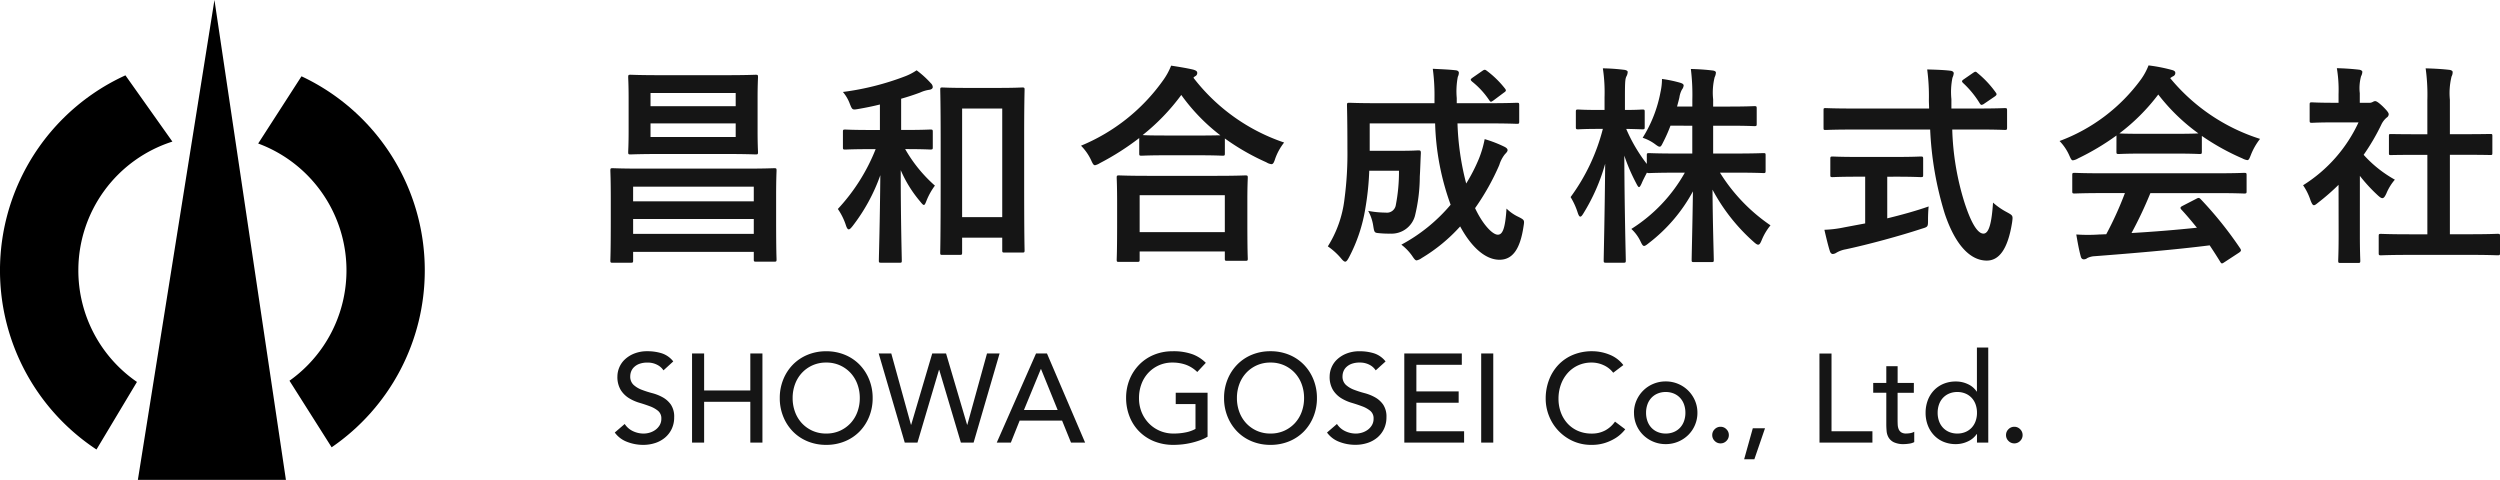 <svg xmlns="http://www.w3.org/2000/svg" xmlns:xlink="http://www.w3.org/1999/xlink" width="317.814" height="61" viewBox="0 0 317.814 61">
  <defs>
    <clipPath id="clip-path">
      <rect id="長方形_2" data-name="長方形 2" width="54" height="61" transform="translate(0 0)" fill="none"/>
    </clipPath>
  </defs>
  <g id="logo" transform="translate(-41 -23)">
    <path id="パス_20" data-name="パス 20" d="M1.792-2.368a2.524,2.524,0,0,0,1.064.92,3.183,3.183,0,0,0,1.336.3,2.72,2.72,0,0,0,.784-.12,2.382,2.382,0,0,0,.728-.36,1.963,1.963,0,0,0,.536-.592,1.574,1.574,0,0,0,.208-.816,1.223,1.223,0,0,0-.416-1A3.592,3.592,0,0,0,5-4.616q-.616-.232-1.344-.448a5.465,5.465,0,0,1-1.344-.6A3.286,3.286,0,0,1,1.28-6.7,3.214,3.214,0,0,1,.864-8.448,2.94,2.94,0,0,1,1.08-9.5a2.94,2.94,0,0,1,.68-1.024A3.752,3.752,0,0,1,2.952-11.3,4.436,4.436,0,0,1,4.7-11.616a6.112,6.112,0,0,1,1.776.256,3.051,3.051,0,0,1,1.488,1.04L6.72-9.184A2.071,2.071,0,0,0,5.9-9.9a2.582,2.582,0,0,0-1.2-.272,2.91,2.91,0,0,0-1.064.168,1.912,1.912,0,0,0-.68.432,1.526,1.526,0,0,0-.36.568,1.741,1.741,0,0,0-.1.56,1.428,1.428,0,0,0,.416,1.1,3.231,3.231,0,0,0,1.032.624,12.457,12.457,0,0,0,1.344.432,5.752,5.752,0,0,1,1.344.536,3.124,3.124,0,0,1,1.032.928A2.729,2.729,0,0,1,8.08-3.216a3.385,3.385,0,0,1-.312,1.472,3.267,3.267,0,0,1-.84,1.1A3.727,3.727,0,0,1,5.68.048a4.826,4.826,0,0,1-1.536.24A5.586,5.586,0,0,1,2.08-.1,3.394,3.394,0,0,1,.528-1.28Zm8.56-8.96h1.536v4.7H17.76v-4.7H19.3V0H17.76V-5.184H11.888V0H10.352ZM27.408.288a6.107,6.107,0,0,1-2.384-.456A5.552,5.552,0,0,1,23.16-1.424a5.805,5.805,0,0,1-1.216-1.888,6.214,6.214,0,0,1-.44-2.352,6.214,6.214,0,0,1,.44-2.352A5.805,5.805,0,0,1,23.16-9.9a5.552,5.552,0,0,1,1.864-1.256,6.107,6.107,0,0,1,2.384-.456,6.107,6.107,0,0,1,2.384.456A5.552,5.552,0,0,1,31.656-9.9a5.805,5.805,0,0,1,1.216,1.888,6.214,6.214,0,0,1,.44,2.352,6.214,6.214,0,0,1-.44,2.352,5.805,5.805,0,0,1-1.216,1.888A5.552,5.552,0,0,1,29.792-.168,6.107,6.107,0,0,1,27.408.288Zm0-1.44a4.17,4.17,0,0,0,1.76-.36,4.171,4.171,0,0,0,1.344-.968,4.268,4.268,0,0,0,.864-1.432,5.021,5.021,0,0,0,.3-1.752,5.021,5.021,0,0,0-.3-1.752,4.268,4.268,0,0,0-.864-1.432,4.171,4.171,0,0,0-1.344-.968,4.17,4.17,0,0,0-1.76-.36,4.17,4.17,0,0,0-1.76.36,4.171,4.171,0,0,0-1.344.968,4.268,4.268,0,0,0-.864,1.432,5.021,5.021,0,0,0-.3,1.752,5.021,5.021,0,0,0,.3,1.752A4.268,4.268,0,0,0,24.3-2.48a4.171,4.171,0,0,0,1.344.968A4.17,4.17,0,0,0,27.408-1.152ZM34.08-11.328h1.6l2.5,9.056h.032l2.672-9.056h1.76l2.672,9.056h.032l2.5-9.056h1.6L46.144,0H44.528L41.776-9.248h-.032L39.008,0H37.392Zm20,0h1.392L60.32,0H58.528L57.392-2.8H52L50.88,0H49.088Zm2.752,7.184-2.112-5.2h-.032l-2.144,5.2ZM75.888-6.336V-.752a5.165,5.165,0,0,1-.944.448,10.056,10.056,0,0,1-1.1.328,9.287,9.287,0,0,1-1.152.2,10.091,10.091,0,0,1-1.1.064,6.5,6.5,0,0,1-2.568-.48,5.631,5.631,0,0,1-1.9-1.3,5.584,5.584,0,0,1-1.184-1.9,6.4,6.4,0,0,1-.408-2.28,6.214,6.214,0,0,1,.44-2.352A5.805,5.805,0,0,1,67.192-9.9a5.552,5.552,0,0,1,1.864-1.256,6.107,6.107,0,0,1,2.384-.456,7.057,7.057,0,0,1,2.56.392,4.707,4.707,0,0,1,1.664,1.08L74.576-8.976a4.024,4.024,0,0,0-1.488-.936,5.129,5.129,0,0,0-1.648-.264,4.17,4.17,0,0,0-1.76.36,4.171,4.171,0,0,0-1.344.968,4.268,4.268,0,0,0-.864,1.432,5.021,5.021,0,0,0-.3,1.752A4.68,4.68,0,0,0,67.5-3.88a4.422,4.422,0,0,0,.928,1.432,4.282,4.282,0,0,0,1.392.952,4.368,4.368,0,0,0,1.744.344A7.543,7.543,0,0,0,73.112-1.3a4.329,4.329,0,0,0,1.24-.44V-4.9H71.84v-1.44Zm8,6.624A6.107,6.107,0,0,1,81.5-.168,5.552,5.552,0,0,1,79.64-1.424a5.805,5.805,0,0,1-1.216-1.888,6.214,6.214,0,0,1-.44-2.352,6.214,6.214,0,0,1,.44-2.352A5.805,5.805,0,0,1,79.64-9.9,5.552,5.552,0,0,1,81.5-11.16a6.107,6.107,0,0,1,2.384-.456,6.107,6.107,0,0,1,2.384.456A5.552,5.552,0,0,1,88.136-9.9a5.805,5.805,0,0,1,1.216,1.888,6.214,6.214,0,0,1,.44,2.352,6.214,6.214,0,0,1-.44,2.352,5.805,5.805,0,0,1-1.216,1.888A5.552,5.552,0,0,1,86.272-.168,6.107,6.107,0,0,1,83.888.288Zm0-1.44a4.17,4.17,0,0,0,1.76-.36,4.171,4.171,0,0,0,1.344-.968,4.268,4.268,0,0,0,.864-1.432,5.021,5.021,0,0,0,.3-1.752,5.021,5.021,0,0,0-.3-1.752,4.268,4.268,0,0,0-.864-1.432,4.171,4.171,0,0,0-1.344-.968,4.17,4.17,0,0,0-1.76-.36,4.17,4.17,0,0,0-1.76.36,4.171,4.171,0,0,0-1.344.968,4.268,4.268,0,0,0-.864,1.432,5.021,5.021,0,0,0-.3,1.752,5.021,5.021,0,0,0,.3,1.752,4.268,4.268,0,0,0,.864,1.432,4.171,4.171,0,0,0,1.344.968A4.17,4.17,0,0,0,83.888-1.152Zm8.448-1.216a2.524,2.524,0,0,0,1.064.92,3.182,3.182,0,0,0,1.336.3,2.72,2.72,0,0,0,.784-.12,2.382,2.382,0,0,0,.728-.36,1.963,1.963,0,0,0,.536-.592,1.574,1.574,0,0,0,.208-.816,1.223,1.223,0,0,0-.416-1,3.592,3.592,0,0,0-1.032-.576q-.616-.232-1.344-.448a5.466,5.466,0,0,1-1.344-.6A3.286,3.286,0,0,1,91.824-6.7a3.214,3.214,0,0,1-.416-1.752A2.94,2.94,0,0,1,91.624-9.5a2.94,2.94,0,0,1,.68-1.024A3.752,3.752,0,0,1,93.5-11.3a4.436,4.436,0,0,1,1.752-.312,6.112,6.112,0,0,1,1.776.256,3.051,3.051,0,0,1,1.488,1.04L97.264-9.184a2.071,2.071,0,0,0-.816-.72,2.582,2.582,0,0,0-1.2-.272,2.91,2.91,0,0,0-1.064.168,1.912,1.912,0,0,0-.68.432,1.526,1.526,0,0,0-.36.568,1.741,1.741,0,0,0-.1.56,1.428,1.428,0,0,0,.416,1.1,3.231,3.231,0,0,0,1.032.624,12.457,12.457,0,0,0,1.344.432,5.752,5.752,0,0,1,1.344.536,3.124,3.124,0,0,1,1.032.928,2.729,2.729,0,0,1,.416,1.608,3.385,3.385,0,0,1-.312,1.472,3.267,3.267,0,0,1-.84,1.1,3.727,3.727,0,0,1-1.248.688,4.826,4.826,0,0,1-1.536.24A5.586,5.586,0,0,1,92.624-.1,3.394,3.394,0,0,1,91.072-1.28Zm8.56-8.96h7.312v1.44h-5.776v3.376h5.376v1.44h-5.376V-1.44H108.5V0h-7.6Zm9.776,0h1.536V0h-1.536ZM127.456-8.88a3.168,3.168,0,0,0-1.216-.96,3.622,3.622,0,0,0-1.52-.336,4.076,4.076,0,0,0-1.736.36,4,4,0,0,0-1.328.984,4.489,4.489,0,0,0-.856,1.464,5.249,5.249,0,0,0-.3,1.8,4.969,4.969,0,0,0,.288,1.7,4.244,4.244,0,0,0,.832,1.408,3.9,3.9,0,0,0,1.328.96,4.292,4.292,0,0,0,1.776.352,3.53,3.53,0,0,0,1.712-.4,3.673,3.673,0,0,0,1.248-1.12l1.3.976a5.183,5.183,0,0,1-.448.5,4.505,4.505,0,0,1-.848.656,6.018,6.018,0,0,1-1.272.576,5.438,5.438,0,0,1-1.72.248,5.589,5.589,0,0,1-2.424-.512,5.86,5.86,0,0,1-1.84-1.344,5.865,5.865,0,0,1-1.16-1.88,5.9,5.9,0,0,1-.4-2.12,6.638,6.638,0,0,1,.432-2.424,5.734,5.734,0,0,1,1.208-1.92,5.4,5.4,0,0,1,1.864-1.256,6.245,6.245,0,0,1,2.4-.448,5.877,5.877,0,0,1,2.2.432,4.107,4.107,0,0,1,1.768,1.328Zm4.176,5.088a3.114,3.114,0,0,0,.176,1.064,2.4,2.4,0,0,0,.5.832,2.3,2.3,0,0,0,.784.544,2.6,2.6,0,0,0,1.04.2,2.6,2.6,0,0,0,1.04-.2,2.3,2.3,0,0,0,.784-.544,2.4,2.4,0,0,0,.5-.832,3.115,3.115,0,0,0,.176-1.064,3.115,3.115,0,0,0-.176-1.064,2.4,2.4,0,0,0-.5-.832,2.3,2.3,0,0,0-.784-.544,2.6,2.6,0,0,0-1.04-.2,2.6,2.6,0,0,0-1.04.2,2.3,2.3,0,0,0-.784.544,2.4,2.4,0,0,0-.5.832A3.114,3.114,0,0,0,131.632-3.792Zm-1.536,0a3.861,3.861,0,0,1,.312-1.552,4.043,4.043,0,0,1,.856-1.264,4,4,0,0,1,1.28-.856,4.016,4.016,0,0,1,1.584-.312,4.016,4.016,0,0,1,1.584.312,3.994,3.994,0,0,1,1.28.856,4.043,4.043,0,0,1,.856,1.264,3.861,3.861,0,0,1,.312,1.552,3.918,3.918,0,0,1-.312,1.56,3.924,3.924,0,0,1-.856,1.264,4.062,4.062,0,0,1-1.28.848,4.016,4.016,0,0,1-1.584.312,4.016,4.016,0,0,1-1.584-.312,4.062,4.062,0,0,1-1.28-.848,3.924,3.924,0,0,1-.856-1.264A3.918,3.918,0,0,1,130.1-3.792ZM141.1.1a1.016,1.016,0,0,1-.744-.312,1.016,1.016,0,0,1-.312-.744,1.016,1.016,0,0,1,.312-.744,1.016,1.016,0,0,1,.744-.312,1.016,1.016,0,0,1,.744.312,1.016,1.016,0,0,1,.312.744,1.016,1.016,0,0,1-.312.744A1.016,1.016,0,0,1,141.1.1Zm4.3,2.016H144.1l1.1-3.936h1.552Zm8.272-13.44h1.536V-1.44h5.2V0H153.68Zm12,4.992h-2.064V-2.9q0,.32.016.632a1.659,1.659,0,0,0,.12.56.908.908,0,0,0,.32.4,1.1,1.1,0,0,0,.632.152,3.036,3.036,0,0,0,.528-.048,1.526,1.526,0,0,0,.5-.176V-.064a1.879,1.879,0,0,1-.664.2,4.983,4.983,0,0,1-.632.056,2.9,2.9,0,0,1-1.288-.232,1.582,1.582,0,0,1-.672-.6,1.941,1.941,0,0,1-.256-.824q-.04-.456-.04-.92V-6.336h-1.664V-7.584h1.664V-9.712h1.44v2.128h2.064ZM175.136,0H173.7V-1.088h-.032a2.743,2.743,0,0,1-1.144.944,3.534,3.534,0,0,1-1.5.336,4.016,4.016,0,0,1-1.592-.3,3.518,3.518,0,0,1-1.216-.848,3.831,3.831,0,0,1-.776-1.264,4.4,4.4,0,0,1-.272-1.568,4.467,4.467,0,0,1,.272-1.576,3.726,3.726,0,0,1,.776-1.264,3.571,3.571,0,0,1,1.216-.84,4.016,4.016,0,0,1,1.592-.3,3.518,3.518,0,0,1,1.536.344,2.625,2.625,0,0,1,1.1.936h.032v-5.6h1.44ZM171.2-1.152a2.6,2.6,0,0,0,1.04-.2,2.3,2.3,0,0,0,.784-.544,2.4,2.4,0,0,0,.5-.832,3.115,3.115,0,0,0,.176-1.064,3.115,3.115,0,0,0-.176-1.064,2.4,2.4,0,0,0-.5-.832,2.3,2.3,0,0,0-.784-.544,2.6,2.6,0,0,0-1.04-.2,2.6,2.6,0,0,0-1.04.2,2.3,2.3,0,0,0-.784.544,2.4,2.4,0,0,0-.5.832,3.114,3.114,0,0,0-.176,1.064,3.114,3.114,0,0,0,.176,1.064,2.4,2.4,0,0,0,.5.832,2.3,2.3,0,0,0,.784.544A2.6,2.6,0,0,0,171.2-1.152ZM178.448.1a1.016,1.016,0,0,1-.744-.312,1.016,1.016,0,0,1-.312-.744A1.016,1.016,0,0,1,177.7-1.7a1.016,1.016,0,0,1,.744-.312,1.016,1.016,0,0,1,.744.312,1.016,1.016,0,0,1,.312.744,1.016,1.016,0,0,1-.312.744A1.016,1.016,0,0,1,178.448.1Z" transform="translate(118.625 79.266)" fill="#151515"/>
    <path id="パス_19" data-name="パス 19" d="M5.562,2.133c.27,0,.3-.027.3-.3V.756H21.2V1.7c0,.27.027.3.3.3h2.295c.27,0,.3-.027.3-.3,0-.162-.054-.945-.054-5.1v-2.97c0-2.214.054-3.051.054-3.213,0-.27-.027-.3-.3-.3-.189,0-1.08.054-3.672.054H6.939c-2.592,0-3.483-.054-3.672-.054-.27,0-.3.027-.3.3,0,.189.054,1,.054,3.645v2.619c0,4.185-.054,4.968-.054,5.157,0,.27.027.3.3.3Zm.3-3.672v-1.89H21.2v1.89Zm0-5.994H21.2V-5.67H5.859ZM9.288-21.708c-2.619,0-3.564-.054-3.753-.054-.27,0-.3.027-.3.324,0,.162.054.918.054,2.646v4.212c0,1.7-.054,2.457-.054,2.646,0,.27.027.3.3.3.189,0,1.134-.054,3.753-.054h8.37c2.646,0,3.591.054,3.78.054.27,0,.3-.027.3-.3,0-.162-.054-.945-.054-2.646v-4.212c0-1.728.054-2.484.054-2.646,0-.3-.027-.324-.3-.324-.189,0-1.134.054-3.78.054ZM18.9-13.851H8.073v-1.728H18.9ZM8.073-19.44H18.9v1.674H8.073ZM47.385,1.134c.27,0,.3-.027.3-.3v-1.89h5.1V.54c0,.27.027.3.3.3h2.241c.27,0,.3-.027.3-.3,0-.162-.054-1.593-.054-8.748v-5.724c0-4.266.054-5.751.054-5.913,0-.27-.027-.3-.3-.3-.189,0-.918.054-3.051.054h-4.05c-2.133,0-2.862-.054-3.051-.054-.243,0-.27.027-.27.3,0,.189.054,1.674.054,6.723V-8.1C44.955-.81,44.9.648,44.9.837c0,.27.027.3.27.3Zm.3-18.6h5.1v13.8h-5.1ZM40.5-12.312c2.241,0,2.97.054,3.132.054.3,0,.324-.027.324-.3V-14.5c0-.27-.027-.3-.324-.3-.162,0-.891.054-3.132.054h-.567v-3.969c.864-.243,1.674-.513,2.4-.783a4.325,4.325,0,0,1,1.161-.351c.27-.027.459-.162.459-.351a.7.7,0,0,0-.243-.486A12.305,12.305,0,0,0,41.9-22.329a7.063,7.063,0,0,1-1.377.729,34.306,34.306,0,0,1-7.992,2.025A5,5,0,0,1,33.4-18.09c.324.81.324.81,1.107.675.945-.162,1.863-.351,2.727-.567v3.24H35.964c-2.214,0-2.97-.054-3.132-.054-.27,0-.3.027-.3.3v1.944c0,.27.027.3.3.3.162,0,.918-.054,3.132-.054h.729A24.252,24.252,0,0,1,31.887-4.7a8.05,8.05,0,0,1,1.053,2.16c.108.3.216.432.324.432.135,0,.27-.135.486-.405a23.114,23.114,0,0,0,3.537-6.48C37.233-2.916,37.1,1.4,37.1,1.863c0,.243.027.27.324.27h2.322c.243,0,.27-.027.27-.27,0-.486-.135-4.941-.135-11.5A15.757,15.757,0,0,0,42.336-5.67c.243.3.378.459.486.459s.189-.162.324-.513a8.413,8.413,0,0,1,1.08-1.944,18.194,18.194,0,0,1-3.78-4.644ZM69.93,2.025c.3,0,.324-.027.324-.3V.7H81.081v.891c0,.27.027.3.3.3h2.295c.3,0,.324-.027.324-.3,0-.135-.054-.864-.054-4.752V-5.805c0-1.917.054-2.7.054-2.862,0-.27-.027-.3-.324-.3-.162,0-1.107.054-3.7.054h-8.64c-2.592,0-3.537-.054-3.7-.054-.27,0-.3.027-.3.3,0,.162.054.945.054,3.267v2.322c0,3.915-.054,4.644-.054,4.806,0,.27.027.3.3.3Zm.324-8.478H81.081v4.7H70.254ZM70.2-11.772c0,.27.027.3.3.3.189,0,.891-.054,3.051-.054h4.185c2.16,0,2.889.054,3.051.054.27,0,.3-.027.3-.3v-1.89a29.4,29.4,0,0,0,5.265,3.024,1.618,1.618,0,0,0,.648.243c.216,0,.324-.189.486-.7a7.178,7.178,0,0,1,1.134-2.052,24.364,24.364,0,0,1-11.529-8.235.728.728,0,0,1,.216-.189.46.46,0,0,0,.27-.405c0-.243-.162-.324-.486-.432-.783-.189-1.782-.351-2.835-.513A8.448,8.448,0,0,1,73.2-21.006a24.04,24.04,0,0,1-10.4,8.262,6.545,6.545,0,0,1,1.269,1.809c.216.486.324.675.513.675a1.959,1.959,0,0,0,.621-.27A33.3,33.3,0,0,0,70.2-13.716Zm3.348-2.268c-1.836,0-2.592-.027-2.916-.054a26.691,26.691,0,0,0,4.914-5.1,24.147,24.147,0,0,0,4.968,5.13c-.378,0-1.188.027-2.781.027Zm41.067-1.539c2.538,0,3.429.054,3.591.054.27,0,.3-.027.3-.3v-2.052c0-.3-.027-.324-.3-.324-.162,0-1.053.054-3.591.054h-4.05v-.648a9.756,9.756,0,0,1,.135-2.7,1.291,1.291,0,0,0,.135-.513c0-.162-.135-.3-.4-.324-.972-.108-1.89-.135-2.916-.189a25.65,25.65,0,0,1,.216,3.807v.567h-7.182c-2.565,0-3.456-.054-3.618-.054-.3,0-.324.027-.324.324,0,.162.054,1.755.054,5.427a44.074,44.074,0,0,1-.378,6.534A14.41,14.41,0,0,1,94.176.054,8.472,8.472,0,0,1,95.85,1.566c.243.3.405.432.54.432s.27-.162.459-.513a20.222,20.222,0,0,0,2.106-6.318,35.03,35.03,0,0,0,.486-4.725h3.78a22.178,22.178,0,0,1-.4,4.347,1.145,1.145,0,0,1-1.3.972,12.347,12.347,0,0,1-2.214-.216,5.66,5.66,0,0,1,.648,1.944c.135.837.162.837.783.891a11.742,11.742,0,0,0,1.377.054,3.081,3.081,0,0,0,3.132-2.241,21.286,21.286,0,0,0,.621-5.022c.054-.81.081-1.944.135-2.97,0-.3-.054-.351-.324-.351-.162,0-.648.054-2.295.054H99.5v-3.483h8.316a32.739,32.739,0,0,0,1.971,10.341,21.4,21.4,0,0,1-6.264,5.076A6.372,6.372,0,0,1,104.9,1.269c.27.405.4.567.567.567a1.713,1.713,0,0,0,.648-.3A21.231,21.231,0,0,0,111-2.484c1.35,2.511,3.132,4.239,5,4.239,1.647,0,2.619-1.323,3.051-4.212.135-.837.135-.837-.648-1.242a5.364,5.364,0,0,1-1.512-1.053c-.162,2.511-.486,3.321-1.107,3.321-.675,0-1.917-1.3-2.889-3.375a30.337,30.337,0,0,0,3.078-5.481,4.139,4.139,0,0,1,.675-1.323c.189-.216.378-.378.378-.567,0-.162-.135-.3-.4-.432a15.816,15.816,0,0,0-2.511-.972,13.355,13.355,0,0,1-.729,2.484,21.886,21.886,0,0,1-1.62,3.159,34.277,34.277,0,0,1-1.107-7.641Zm-2.052-5.805c-.135.108-.216.162-.216.243s.054.135.162.243a10.4,10.4,0,0,1,2.187,2.376c.081.108.135.189.216.189s.189-.081.351-.189l1.3-.972c.3-.189.3-.3.135-.513a12.214,12.214,0,0,0-2.322-2.268c-.216-.162-.3-.162-.567.027Zm27.945,6.1v3.537h-1.836c-2.592,0-3.483-.054-3.645-.054-.27,0-.3.027-.3.27v1.107a20.34,20.34,0,0,1-2.619-4.455c1.431.027,1.89.054,2.052.054.27,0,.3-.027.3-.3v-1.917c0-.27-.027-.3-.3-.3-.162,0-.675.054-2.214.054v-1.647c0-1.863.027-2.3.189-2.619a1.266,1.266,0,0,0,.162-.567c0-.135-.189-.243-.459-.27a25.4,25.4,0,0,0-2.7-.189,20.269,20.269,0,0,1,.216,3.672v1.62h-.81c-1.809,0-2.376-.054-2.538-.054-.27,0-.3.027-.3.3v1.917c0,.27.027.3.3.3.162,0,.729-.054,2.538-.054h.594a25.1,25.1,0,0,1-4.1,8.667,9.04,9.04,0,0,1,.918,2.025c.108.3.189.459.324.459.108,0,.243-.162.4-.432a24.442,24.442,0,0,0,2.754-6.291c-.054,6.4-.189,11.8-.189,12.285,0,.27.027.3.324.3h2.187c.27,0,.3-.027.3-.3,0-.486-.162-6.183-.189-13.311a23.268,23.268,0,0,0,1.512,3.51c.162.324.27.486.351.486.108,0,.189-.162.324-.432.162-.4.432-.918.7-1.431.027.081.108.081.27.081s1.053-.054,3.645-.054h.891a20.028,20.028,0,0,1-6.8,7.155A5.146,5.146,0,0,1,133.92-.594c.189.4.3.594.459.594.135,0,.324-.135.621-.378a20.6,20.6,0,0,0,5.589-6.561c-.054,4.158-.162,8.181-.162,8.721,0,.243.027.27.3.27h2.214c.27,0,.3-.027.3-.27,0-.54-.135-4.671-.162-8.937a23.869,23.869,0,0,0,5.238,6.642c.27.243.432.351.567.351.162,0,.27-.162.432-.54a7.324,7.324,0,0,1,1.134-1.917,22.411,22.411,0,0,1-6.426-6.7h1.917c2.565,0,3.456.054,3.618.054.243,0,.27-.027.27-.324v-1.944c0-.243-.027-.27-.27-.27-.162,0-1.053.054-3.618.054h-2.781v-3.537h1.971c2.322,0,3.1.054,3.267.054.27,0,.3-.027.3-.3v-1.917c0-.3-.027-.324-.3-.324-.162,0-.945.054-3.267.054h-1.971v-.918a8.161,8.161,0,0,1,.189-2.808,1.5,1.5,0,0,0,.162-.594c0-.135-.162-.243-.459-.27-.918-.108-1.728-.162-2.727-.189a26.587,26.587,0,0,1,.189,3.915v.864h-1.944c.108-.405.216-.783.3-1.161a2.97,2.97,0,0,1,.324-1,1,1,0,0,0,.216-.513c0-.189-.189-.27-.432-.351a16.667,16.667,0,0,0-2.322-.486,7.725,7.725,0,0,1-.189,1.674,16.686,16.686,0,0,1-2.268,5.805,5.482,5.482,0,0,1,1.539.783c.324.243.486.351.621.351.162,0,.243-.162.432-.54a19.486,19.486,0,0,0,.945-2.133Zm30.24.486a42.437,42.437,0,0,0,1.863,10.719c1.35,4,3.24,5.913,5.292,5.94,1.593.027,2.727-1.431,3.267-4.887.108-.837.108-.837-.675-1.269a8.739,8.739,0,0,1-1.755-1.215c-.162,2.457-.486,3.942-1.215,3.942-.81,0-1.647-1.566-2.43-4a34.151,34.151,0,0,1-1.539-9.234h3.213c2.457,0,3.294.054,3.456.054.27,0,.3-.027.3-.324V-17.2c0-.3-.027-.324-.3-.324-.162,0-1,.054-3.456.054h-3.321v-1.188a9.116,9.116,0,0,1,.135-2.727,1.745,1.745,0,0,0,.162-.567c0-.162-.162-.3-.432-.324-.918-.108-1.971-.135-2.943-.162a25.736,25.736,0,0,1,.216,3.861c0,.378.027.756.027,1.107H160.92c-2.457,0-3.294-.054-3.456-.054-.27,0-.27.027-.27.324v2.133c0,.3,0,.324.27.324.162,0,1-.054,3.456-.054Zm-4.4,5.994c2.268,0,3.024.054,3.186.054.3,0,.324-.027.324-.27v-2.025c0-.3-.027-.324-.324-.324-.162,0-.918.054-3.186.054h-4.779c-2.295,0-3.051-.054-3.213-.054-.27,0-.3.027-.3.324v2.025c0,.243.027.27.3.27.162,0,.918-.054,3.213-.054h.918v5.94l-2.592.486a14.787,14.787,0,0,1-2.592.324c.216.945.486,2.079.7,2.727.081.243.216.351.378.351a1.006,1.006,0,0,0,.486-.189A3.612,3.612,0,0,1,160,.432c2.916-.621,6.966-1.728,9.666-2.619.81-.243.81-.243.81-1.134,0-.54.027-1.215.081-1.7-1.62.567-3.483,1.08-5.265,1.512V-8.8ZM175.041-21.2c-.27.189-.324.27-.108.486a12.023,12.023,0,0,1,2.106,2.565c.081.135.162.216.243.216a.749.749,0,0,0,.351-.162l1.269-.864c.324-.216.351-.324.189-.54a12.733,12.733,0,0,0-2.322-2.484c-.108-.108-.189-.162-.27-.162s-.162.054-.324.162ZM195.507-6.723a43.617,43.617,0,0,1-2.376,5.238c-.3,0-.594.027-.864.027a21.407,21.407,0,0,1-2.943,0c.162.945.324,1.89.567,2.781.054.243.189.378.378.378a.681.681,0,0,0,.459-.162A2.4,2.4,0,0,1,191.7,1.3c4.59-.351,10.1-.81,14.58-1.377.432.648.891,1.35,1.35,2.106.081.135.135.189.216.189s.162-.054.324-.162L210.033.837c.27-.189.27-.3.135-.513a47.649,47.649,0,0,0-5.022-6.264c-.189-.189-.27-.216-.567-.054l-1.728.891c-.324.162-.351.27-.162.486.729.783,1.35,1.539,1.971,2.3-2.565.27-5.508.513-8.316.675a50.551,50.551,0,0,0,2.4-5.076h8.343c2.538,0,3.4.054,3.564.054.3,0,.324-.027.324-.3V-8.991c0-.27-.027-.3-.324-.3-.162,0-1.026.054-3.564.054H192.7c-2.538,0-3.4-.054-3.564-.054-.3,0-.324.027-.324.3v2.025c0,.27.027.3.324.3.162,0,1.026-.054,3.564-.054Zm-1.08-5.265c0,.27.027.3.3.3.162,0,.891-.054,3.051-.054h4.158c2.16,0,2.889.054,3.051.054.27,0,.3-.027.3-.3v-2a29.747,29.747,0,0,0,5.157,2.862,1.857,1.857,0,0,0,.621.216c.189,0,.27-.189.459-.675a8.019,8.019,0,0,1,1.161-2.025,24.314,24.314,0,0,1-11.421-7.722,2.3,2.3,0,0,1,.378-.243.445.445,0,0,0,.27-.432c0-.189-.162-.3-.486-.378a20.693,20.693,0,0,0-2.916-.567,8.052,8.052,0,0,1-.945,1.755,22.537,22.537,0,0,1-10.368,7.857,6.313,6.313,0,0,1,1.215,1.782c.216.486.3.675.486.675a1.769,1.769,0,0,0,.648-.243,31.578,31.578,0,0,0,4.887-2.916Zm3.348-2.268c-1.971,0-2.727-.027-2.97-.054a25.2,25.2,0,0,0,4.941-4.941,24.6,24.6,0,0,0,5.1,4.941c-.3.027-1.107.054-2.916.054Zm41.5,15.39c2.565,0,3.429.054,3.591.054.3,0,.324-.027.324-.3V-1.242c0-.27-.027-.3-.324-.3-.162,0-1.026.054-3.591.054h-2.457v-10.1h1.7c2.4,0,3.24.027,3.4.027.27,0,.3,0,.3-.27v-2.133c0-.27-.027-.27-.3-.27-.162,0-1,.027-3.4.027h-1.7v-4.374a8.817,8.817,0,0,1,.216-2.97,1.1,1.1,0,0,0,.135-.567c0-.135-.189-.243-.432-.27-.945-.108-1.971-.162-3-.189a24.431,24.431,0,0,1,.216,4.077V-14.2H232.74c-2.4,0-3.24-.027-3.4-.027-.243,0-.27,0-.27.27v2.133c0,.27.027.27.27.27.162,0,1-.027,3.4-.027h1.215v10.1h-2.268c-2.565,0-3.456-.054-3.618-.054-.27,0-.3.027-.3.3V.891c0,.27.027.3.3.3.162,0,1.053-.054,3.618-.054Zm-16.6-2.457c0,2-.054,3.024-.054,3.186,0,.27.027.3.324.3h2.16c.3,0,.324-.027.324-.3,0-.135-.054-1.188-.054-3.186V-8.91A20.155,20.155,0,0,0,227.691-6.4c.243.216.4.324.54.324.189,0,.324-.189.513-.594a6.475,6.475,0,0,1,1.08-1.755,15.388,15.388,0,0,1-3.969-3.159,27.29,27.29,0,0,0,2.295-3.942,2.737,2.737,0,0,1,.621-.783.526.526,0,0,0,.27-.432c0-.189-.216-.459-.729-.972-.567-.54-.837-.7-1-.7a.8.8,0,0,0-.3.108.907.907,0,0,1-.513.108h-1.134v-1.215a5.726,5.726,0,0,1,.162-2.16,1.266,1.266,0,0,0,.162-.567c0-.108-.162-.243-.432-.27-.972-.108-1.782-.162-2.808-.189a16.64,16.64,0,0,1,.216,3.294V-18.2h-.513c-2.052,0-2.7-.054-2.862-.054-.27,0-.3.027-.3.3v2c0,.27.027.3.3.3.162,0,.81-.054,2.862-.054h3.051a18.647,18.647,0,0,1-7.047,7.992,7.455,7.455,0,0,1,.945,1.917c.162.405.27.621.432.621.135,0,.3-.135.567-.351a28.21,28.21,0,0,0,2.565-2.241Z" transform="translate(115.625 54.266)" fill="#151515"/>
    <g id="グループ_4" data-name="グループ 4" transform="translate(41 23)">
      <g id="グループ_3" data-name="グループ 3" clip-path="url(#clip-path)">
        <path id="パス_4" data-name="パス 4" d="M54,34.376A27.234,27.234,0,0,0,38.328,9.7l-5.507,8.544A17.2,17.2,0,0,1,36.8,48.4l5.36,8.462A27.237,27.237,0,0,0,54,34.376"/>
        <path id="パス_5" data-name="パス 5" d="M9.96,34.376A17.177,17.177,0,0,1,21.916,18L15.945,9.578a27.259,27.259,0,0,0-3.68,47.566l5.145-8.591A17.191,17.191,0,0,1,9.96,34.376"/>
        <path id="パス_6" data-name="パス 6" d="M27.262,0,17.527,61H36.347Z"/>
      </g>
    </g>
  </g>
</svg>
